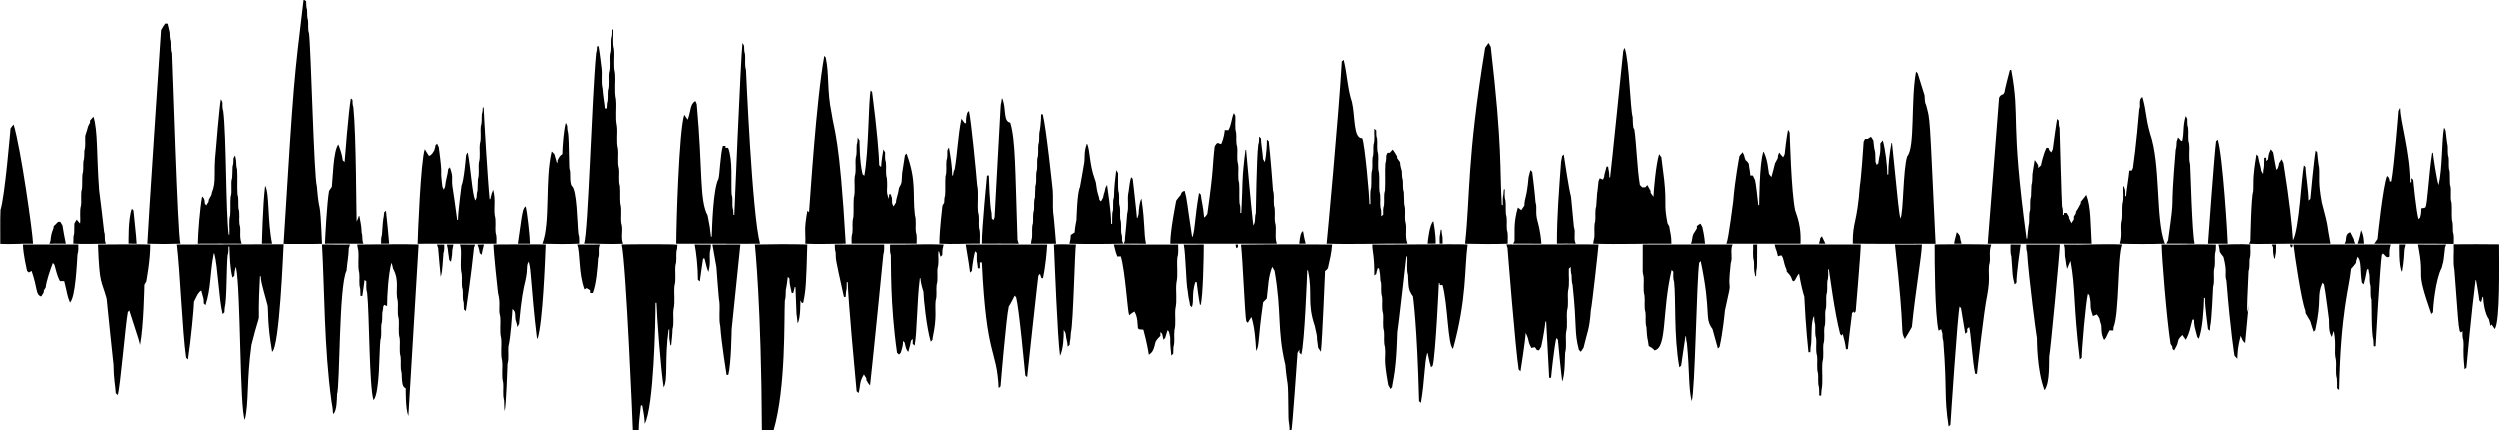 <?xml version="1.0" encoding="UTF-8"?><svg xmlns="http://www.w3.org/2000/svg" xmlns:xlink="http://www.w3.org/1999/xlink" height="440.6" preserveAspectRatio="xMidYMid meet" version="1.0" viewBox="30.8 38.8 2561.4 440.6" width="2561.4" zoomAndPan="magnify"><g id="change1_1"><path d="m341.72 38.801h0.768c0.485 0.303 1.435 0.92 1.92 1.223 0.131 2.911-0.111 5.902 0.899 8.691 0.313 3.699-0.222 7.539 1.011 11.117 0.485 4.356-0.435 8.893 1.011 13.128 2.061 16.334 5.08 147.04 8.044 156.62 2.949 34.962 2.884 4.105 5.306 59.039-13.138 0.364-26.286 0.111-39.433 0.121 10.692-173.97 10.497-165.79 20.474-249.94z" fill="inherit"/></g><g id="change1_2"><path d="m200.25 62.955c0.627 0.03 1.87 0.091 2.496 0.121 0.998 4.06 2.082 8.853 2.082 8.853 0.172 3.052 0.03 6.175 1.031 9.116 0.374 4.032-0.323 8.216 0.99 12.127 0.605 10.609 5.96 186.72 8.671 195.33-11.238 0.414-22.476 0.414-33.703 0.04 0.037-7.346 14.199-218.83 14.199-218.83 1.252-2.345 2.627-4.629 4.234-6.751z" fill="inherit"/></g><g id="change1_3"><path d="m657.84 69.119h0.96c0.384 6.65-0.92 13.491 0.788 20.01 0.899 8.044-0.869 16.331 1.011 24.244 0.94 9.065-0.91 18.363 1.021 27.286 0.94 9.065-0.92 18.352 1 27.286 0.899 7.721-0.849 15.654 1.011 23.244 0.839 6.71-0.778 13.623 1.021 20.212 0.768 6.033-0.728 12.279 1.011 18.191 0.495 5.861-0.071 11.743 0.424 17.615 1.809 6.569 0.162 13.491 1.021 20.202 2.314 6.852-0.92 14.462 1.859 21.152-13.178 0.697-26.356-0.303-39.534-0.121 4.252-10.605 7.908-149.2 12.4-195.27 0.748-2.213 0.839-4.558 0.97-6.872h1.536c1.153 5.727 3.066 22.862 3.123 23.031 0.788 6.72-0.687 13.603 0.94 20.212 0.771 9.844 1.738 13.075 2.415 20.424h1.839c0.081-1.758 0.172-3.517 0.323-5.265 1.344-4.255 0.526-8.762 0.97-13.128 1.758-5.912 0.253-12.157 1.031-18.201 1.769-6.235 0.202-12.824 1.011-19.201 1.627-5.235 0.323-10.793 1-16.159 1.031-2.851 0.839-5.914 0.849-8.895z" fill="inherit"/></g><g id="change1_4"><path d="m791.4 83.268h0.445c0.313 0.667 0.94 2.011 1.253 2.678 0.05 2.759-0.03 5.589 0.909 8.236 0.667 5.366-0.637 10.925 1 16.159 0.122 1.01 6.175 147.89 14.421 178.16-8.289 0.227-77.673-0.133-85.961 0.02-0.058-18.602 2.841-116.12 8.246-132.1 1.203 1.657 2.355 3.375 3.507 5.083 3.401-8.615 2.159-15.908 7.893-19.131 0.344 0.788 1.021 2.385 1.364 3.173 6.302 68.655 2.636 98.276 11.228 114.17 4.324 23.784 0.598 1.278 3.416 21.627h0.758c0.371-10.147 1.433-49.413 6.933-59.221 1.277-4.127 1.835-24.469 4.477-33.754h2.658c0.02 0.505 0.081 1.516 0.111 2.031 0.667-0.01 2.001-0.01 2.658-0.02 4.948 12.559 2.72 34.114 3.567 47.72 1.809 5.093-0.202 10.631 1.566 15.735 0.141 1.748 0.222 3.507 0.323 5.275h0.849c0.042-1.02 6.559-159.71 8.379-175.84z" fill="inherit"/></g><g id="change1_5"><path d="m1552.3 87.795c1.071-1.698 2.244-3.335 3.466-4.942 0.758 1.324 1.526 2.658 2.294 4.002 12.044 104.18 8.994 123.24 11.298 162.15h1.011c-0.077-13.929 0.331-3.989 1.102-16.17h0.93c0.02 3.972-0.505 8.065 0.788 11.915 0.354 4.507 0.061 9.045 0.425 13.562 1.627 5.245 0.344 10.803 1.01 16.17 1.455 4.538 0.647 9.368 0.788 14.047-14.563 0.515-29.146 0.354-43.708 0 5.39-48.758 1.788-86.254 20.596-200.73z" fill="inherit"/></g><g id="change1_6"><path d="m1695 88.31l0.435-0.01c4.598 12.139 5.715 63.163 8.156 70.56 0.202 3.668 0.061 7.367 0.728 11.005 0.243 0.414 0.728 1.243 0.98 1.657 2.146 14.382 2.918 40.673 5.669 56.836 0.768 0.819 1.566 1.637 2.375 2.456 1.051 0 2.122 0.01 3.214 0.01 0.515-0.596 1.526-1.779 2.031-2.365 1.132 1.991 2.223 4.002 3.365 6.013 0 0.465 0 1.405 0.01 1.87 0.95 1.395 1.92 2.799 2.941 4.174 0.153-5.717 2.471-32.871 5.74-43.668 0.778 1.011 1.536 2.041 2.334 3.072 0 2e-3 2.932 23.552 2.951 23.608 2.785 27.343-0.733 22.657 3.355 44.062 0.576 1.081 1.182 2.163 1.809 3.244 0.88 7.119 2.193 8.459 2.193 17.665-26.73-0.273-53.46 0.91-80.181 0 0.243-2.001 0.515-4.002 1.061-5.932 0.728-5.71-0.687-11.612 1.021-17.18 0.596-5.043-0.556-10.247 1.011-15.159 1.684-25.4 0.024-1.894 2.385-25.821 0.303-0.718 0.899-2.153 1.203-2.87 1.091 0.455 2.213 0.92 3.365 1.385 0.293-0.718 0.889-2.153 1.193-2.87 0.372-3.346 0.247-1.808 2.446-10.46h1.607c0.669 6.019 1.058 3.09 1.243 11.127l0.778-0.01c0.544-2.385 13.102-125.9 13.512-129.73 0.262-0.668 0.797-2.002 1.07-2.669z" fill="inherit"/></g><g id="change1_7"><path d="m875.35 96.092c0.364 0.424 1.102 1.263 1.475 1.688 3.753 17.798 1.166 34.194 5.973 56.967 2.67 18.881 8.157 23.2 14.512 133.7-13.815 0.091-27.64 0.707-41.455 0.081 0.547-12.072-1.583-13.486 2.163-33.774 0.414 0.404 1.253 1.223 1.678 1.627 1.037-11.196 7.207-113.97 15.654-160.29z" fill="inherit"/></g><g id="change1_8"><path d="m1405.6 101.87c0.475-0.435 1.425-1.314 1.9-1.748 3.653 14.724 4.069 30.483 8.489 43.152 3.463 14.396 1.299 37.905 10.541 37.251 2.531 5.425 7.299 57.585 7.408 67.467h0.98c0.283-5.639-0.819-11.46 0.788-16.968 0.434-5.184-0.01-10.399 0.424-15.583 1.556-4.911 0.394-10.126 1.01-15.159 1.395-4.245 0.546-8.772 1-13.138 1.607-5.275 0.516-10.884 0.808-16.301 0.495 0.435 1.486 1.283 1.981 1.718-0.03 2.85-0.152 5.781 0.849 8.519 0.586 5.033-0.566 10.247 0.99 15.159 0.839 6.71-0.788 13.623 1.021 20.202 0.505 6.205-0.101 12.43 0.424 18.625 1.617 5.245 0.333 10.803 1.011 16.18 1.051 2.961 0.819 6.144 0.819 9.237 0.495-0.435 1.485-1.314 1.991-1.748-0.04-3.183-0.283-6.458 0.808-9.52 0.606-5.033-0.556-10.247 1.011-15.159 0.596-9.227-0.172-18.484 0.424-27.711 0.91-2.648 0.839-5.477 0.91-8.236 0.323-0.667 0.96-2.001 1.273-2.668h2.254c1.011-1.102 2.021-2.203 3.062-3.305 1.657 2.173 3.062 4.517 4.376 6.912 0.03 0.455 0.101 1.374 0.131 1.829 0.99 1.374 1.961 2.779 2.931 4.194 0.092 1.717-0.021 2.656 1.849 9.297 0.121 3.062-0.01 6.205 0.99 9.156 0.354 4.042-0.303 8.216 1 12.127 0.303 4.174 0.101 8.378 0.424 12.552 1.688 5.568 0.273 11.47 1.011 17.18 2.292 8.308-0.853 13.762 2.163 23.102-27.518-0.333-55.037 0.889-82.556 0 0.211-1.001 12.62-134.21 15.505-186.62z" fill="inherit"/></g><g id="change1_9"><path d="m2090.1 110.55h1.425c9.463 51.883-1.363 46.85 15.695 172.81l0.697 0.01c0.051-1.036 1.264-14.203 1.89-15.978 0.445-4.366-0.404-8.893 1.021-13.128 0.515-4.699-0.495-9.57 1-14.148 0.263-3.84 0.131-7.701 0.424-11.541 1.182-3.588 0.708-7.408 1.011-11.117 0.114-0.368 1.297-9.536 2.314-14.623 1.354 1.637 2.466 3.456 3.537 5.306 0 0.718 0.01 2.142 0.01 2.85 0.97-0.93 1.95-1.87 2.971-2.799 0.284-1.99 2.177-10.924 5.508-17.807h2.142c0.354 1.88 1.385 3.416 2.85 4.639 0.384-0.808 1.152-2.436 1.536-3.254 0.091-1.001 3.413-25.671 4.457-30.985 0.414 0.424 1.243 1.273 1.657 1.688 0.02 2.516 0.03 5.083 0.879 7.489 0 0 1.972 73.935 2.456 80.262 0.99 2.86 0.829 5.922 0.839 8.903l0.9-0.02c0.03-0.505 0.111-1.506 0.151-2.001 0.667-0.03 2.001-0.081 2.658-0.111 0.748 1.233 1.486 2.466 2.274 3.709 0.051 0.435 0.131 1.314 0.182 1.748 0.798 1.698 1.576 3.406 2.385 5.134 0.829-1.344 1.647-2.698 2.526-4.032-0.03-0.94-0.02-1.88 0.01-2.809 0.637-1.091 1.283-2.173 1.96-3.254 0.051-0.435 0.142-1.314 0.192-1.748 1.88-2.628 3.345-5.518 4.821-8.388 0.051-0.455 0.131-1.364 0.172-1.819 1.961-2.264 3.749-4.679 5.609-7.034 4.724 12.379 4.22 29.322 5.437 50.004 0 0-105.92 0.012-106.3-0.01 0-2e-3 11.652-149.34 11.652-149.35 0.738-2.011 2.264-3.345 4.406-3.759 0.303-0.546 0.92-1.637 1.223-2.193 0.117-2.873 5.158-21.65 5.428-22.65z" fill="inherit"/></g><g id="change1_10"><path d="m1993.9 112.25c0.414 0.424 1.263 1.263 1.678 1.688 0 1e-3 7.064 22.607 7.064 22.607 0.356 7.916 0.774 8.022 1.516 9.752 4.468 16.998 3.256 4.356 9.823 142.27-1 0.027-58.102 0.231-84.89-0.091-0.237-23.427 4.388-19.526 7.297-59.888 0.951-2.996 3.753-41.405 3.84-44.608 0.344-0.667 1.031-1.991 1.364-2.658 0.96-0.051 1.94-0.101 2.951-0.152 1.011-0.718 2.062-1.506 3.234-2.072 0.859 1.162 1.617 2.415 2.395 3.658 1.715 17.96 1.883 4.051 2.223 22.112 0.323 0.748 0.96 2.223 1.273 2.971 0.404-0.424 1.203-1.263 1.597-1.678 0.972-9.328 2.427-7.503 2.052-20.353 0.798-1.031 1.678-2.062 2.557-3.072 2.51 9.313 4.588 25.008 4.588 34.926l1 0.03c-0.086-9.779 1.408-23.043 3.295-32.359h0.536c6.418 62.259 6.758 69.675 8.61 77.412 3.247-5.355 2.535-49.363 6.953-63.637 8.165-9.031 3.566-56.729 9.044-86.86z" fill="inherit"/></g><g id="change1_11"><path d="m922.87 131.48c0.374 0.414 1.122 1.253 1.496 1.667 4.958 37.391 7.285 66.853 7.317 75.067 0.485 0.424 1.455 1.294 1.94 1.728 0.213-6.605 2.013-16.098 2.334-17.938 0.576 1.011 1.152 2.031 1.748 3.062 0 3.426-0.333 6.963 0.819 10.268 0.667 5.366-0.617 10.925 1 16.17 1.081 12.121-1.431 13.312 2.082 21.101 0.081-1.577 0.152-3.153 0.222-4.73 0.404 0 1.213 0.01 1.617 0.01 0.374 1.253 0.778 2.496 1.203 3.739 0.091 1.9 0.162 3.8 0.263 5.7 0.333 0.778 1 2.345 1.334 3.133 0.859-1.354 1.698-2.708 2.567-4.063 0.349-5.286 2.293-8.087 3.143-14.967 3.231-5.763 2.589-5.142 3.183-14.977 0-2e-3 2.88-18.584 2.88-18.585 0.414-0.424 1.233-1.263 1.647-1.688 10.546 28.514 5.989 41.556 8.59 63.142 1.698 5.568 0.283 11.47 1.011 17.18 1.294 3.86 0.758 7.994 0.798 11.986-22.243-0.081-44.476 0.04-66.709-0.04 0-3.658-0.414-7.418 0.808-10.935 0.657-5.376-0.627-10.925 1-16.17 0.536-6.528-0.101-13.097 0.435-19.636 1.859-7.246 0.121-14.846 1.011-22.223 1.769-6.245 0.202-12.824 1.021-19.201 1.374-4.245 0.536-8.772 0.99-13.138 0.808-2.355 0.829-4.861 0.94-7.317 0.616 1.021 1.243 2.051 1.89 3.082 0.046 1.002 9e-3 21.906 3.133 34.401 0.445 0.424 1.344 1.283 1.789 1.718 4.728-26.004 4.13-75.703 6.498-87.546z" fill="inherit"/></g><g id="change1_12"><path d="m2222.4 150.78c1.96-4.042-1.324-9.934 3.264-12.481 4.682 16.928 2.594 18.198 7.812 37.331 11.113 31.752 5.566 87.908 15.25 112.86-15.381 0.526-30.773 0.435-46.144 0.03 3.105-10.825-0.2-16.008 2.173-25.154 0.424-5.184-0.02-10.399 0.424-15.583 1.637-5.851 0.455-12.016 0.798-17.999l0.657 0.03c0.374 1.243 0.788 2.496 1.243 3.739 0.051 2.112 0.091 4.234 0.162 6.357h0.869c0.266-5.359 2.908-20.653 3.304-26.275h2.517c0.303-0.667 0.899-2.001 1.192-2.658 3.151-21.567 6.117-55.46 6.479-60.2z" fill="inherit"/></g><g id="change1_13"><path d="m390.27 139.58c0.414 0.424 1.233 1.263 1.647 1.678 0.04 2.526 0.03 5.093 0.899 7.499 2.99 29.352 2.924 107.32 3.385 117.11 0.92-1.839 1.678-3.759 2.274-5.73l0.505-0.02c2.47 13.025 1.948 11.177 2.385 17.382 1.294 3.578-0.03 7.63 1.829 11.026-13.158 0.172-26.326-0.263-39.494-0.02 8e-3 -2.839 2.12-43.195 4.214-54.037 0.96-1.385 1.9-2.779 2.83-4.184 1.046-8.649 1.398-36.448 6.619-43.435 1.861 4.455 4.205 11.594 4.588 16.331 0.475 0.424 1.415 1.283 1.89 1.718 0.06-1.001 4.128-53.165 6.429-65.316z" fill="inherit"/></g><g id="change1_14"><path d="m1057.2 139.86l0.495-0.02c4.361 11.071 0.644 23.269 8.125 24.729 5.4 18.056 4.99 46.308 7.468 120.09 0.414 1.273 0.829 2.557 1.233 3.85-12.592-0.222-25.184 0-37.776-0.071-0.093-15.311 5.194-68.75 5.255-69.751h1.849c0.052 1 0.965 32.454 2.799 38.19 0.141 1.95 0.222 3.901 0.293 5.861 0.414 0.424 1.233 1.273 1.637 1.698 0.303-0.748 0.899-2.223 1.193-2.971 8.165-151.02 5.478-104.31 7.429-121.6z" fill="inherit"/></g><g id="change1_15"><path d="m256.86 140.87l0.384-0.01c0.323 0.677 0.96 2.021 1.283 2.698 0.03 3.092-0.162 6.256 0.879 9.227 3.182 25.218 2.504 103.78 5.538 126.54l0.738 0.01c0.394-6.65-0.93-13.491 0.798-20.01 0.505-6.195-0.091-12.42 0.424-18.615 2.072-6.427-0.475-13.36 1.597-19.777 0.283-3.85 0.152-7.711 0.424-11.551 0.94-2.658 0.849-5.498 0.869-8.267 0.556-1.011 1.112-2.031 1.667-3.032 0.313 1.738 0.637 3.487 1.061 5.225 0.182 3.042 0.081 6.155 1.021 9.095 0.596 8.56-0.162 17.15 0.435 25.699 1.486 4.578 0.475 9.449 1.001 14.148 1.647 5.235 0.344 10.793 1.021 16.17 2.183 7.185-0.718 10.628 2.163 20.081-14.937-0.121-29.873-0.101-44.81 0 0.214-11.473 2.202-36.284 4.406-48.226 2.516 1.597 2.729 4.608 2.82 7.307 0.374 0.424 1.102 1.294 1.475 1.728 0.788-1.314 1.577-2.628 2.375-3.931 0.02-0.445 0.071-1.354 0.101-1.809 0.96-1.758 1.91-3.517 2.87-5.275 0.061-0.455 0.182-1.354 0.243-1.799 5.037-11.993 1.386-19.537 4.093-43.284 0-1e-3 3.606-44.749 5.124-52.339z" fill="inherit"/></g><g id="change1_16"><path d="m525.58 148.96h0.849c0.012 4.24 4.44 78.735 6.134 93.985l0.677 0.01c0.934-4.255 1.39-6.062 2.941-9.712 2.706 10.672 0.599 16.738 1.566 26.083 1.738 5.912 0.242 12.147 1.021 18.181 1.203 3.547 0.798 7.337 0.798 11.016-5e-3 0-80.564 0.055-80.848 0.04 0.159-9.78 3.273-85.917 7.347-96.825 1.425 2.274 2.607 4.719 4.224 6.882 2.759-0.687 4.123-3.497 5.488-5.73 0.984-3.692 0.836-2.399 1.172-5.093 0.435-0.445 1.283-1.324 1.718-1.769 0.586 1.243 1.182 2.486 1.758 3.749 4.782 36.189 0.723 16.586 3.699 40.394 0.293 0.677 0.879 2.011 1.172 2.678l0.394 0.01c0.293-0.677 0.879-2.011 1.162-2.688 0.908-8.522 2.521-11.113 3.254-18.15 0.414-0.424 1.253-1.273 1.667-1.698 3.767 10.577 1.666 9.55 2.516 18.686 0.249 0.873 4.852 32.894 5.013 35.159l0.839 0.01c-0.1-6.589 3.404-34.036 3.578-35.037 2.503-5.005 4.623-30.033 4.669-31.035 0.303-0.667 0.91-1.991 1.213-2.658h0.546c3.024 15.672 4.425 41.223 7.478 48.529h0.404c0.283-0.677 0.859-2.021 1.152-2.688 0.101-2.436 0.192-4.891 0.96-7.216 0.283-3.85 0.141-7.711 0.424-11.551 1.688-5.578 0.283-11.48 1.011-17.19 1.779-6.235 0.202-12.824 1.021-19.191 1.708-5.912 0.232-12.147 1.011-18.191 1.294-3.911 0.616-8.085 1-12.117 0.739-2.224 0.84-4.558 0.972-6.873z" fill="inherit"/></g><g id="change1_17"><path d="m2489.4 149.97l0.576-0.01c-0.05 13.006 10.264 45.872 10.177 75.805l1.01 0.01c-0.03-1.475-0.03-2.951 0-4.426 0.465 0.435 1.405 1.283 1.87 1.708 0.051 1 3.374 34.625 5.508 40.394 0.394-0.424 1.203-1.283 1.607-1.718 0.648-2.538 1.043-3.374 1.213-9.429 1.354-0.333 3.032-0.051 4.244-0.98 2.179-3.659 3.19-32.291 6.902-55.876h0.788c0.21 2.86 4.019 29.068 5.821 32.956 3.975-16.834 3.144-46.025 5.498-58.22l0.566-0.01c0.283 0.667 0.849 2.001 1.132 2.668 0.082 1.002 1.53 13.807 2.041 15.321 0.354 4.042-0.323 8.216 1 12.127 0.526 4.699-0.485 9.57 1.011 14.148 0.344 4.517 0.051 9.055 0.424 13.572 2.021 6.084-0.445 12.673 1.597 18.757 0.485 5.861-0.071 11.753 0.435 17.615 1.263 3.911 0.627 8.075 0.99 12.117 1.324 3.931 0.738 8.145 0.809 12.218-13.748-0.36-80.244-0.197-81.252-0.182 1.071-1.607 2.173-3.214 3.325-4.79 4e-3 -1 5.751-55.513 9.843-64.607 1.981 1.263 2.628 3.345 2.678 5.619h1.597c2.953-15.302 7.323-71.126 7.377-72.126 0.304-0.66 0.91-1.994 1.213-2.661z" fill="inherit"/></g><g id="change1_18"><path d="m1021.9 154.36c0.424-0.445 1.253-1.334 1.678-1.779 2.096 8.263 7.594 64.513 8.378 75.421 1.93 9.257 0.04 18.888 1.021 28.287 1.617 5.245 0.333 10.803 1 16.17 1.566 5.174 0.546 10.652 0.798 15.967-13.815-0.101-27.62 0.819-41.424 0.061 0.072-14.173 2.96-37.479 3.123-38.888 0.596-1.071 1.193-2.142 1.809-3.204 0.061-2.456 0.111-4.932 0.899-7.276 0.546-6.539-0.101-13.107 0.435-19.636 1.627-5.245 0.333-10.803 1.011-16.17 1.122-3.295 0.808-6.822 0.859-10.237 0.323-0.677 0.98-2.021 1.304-2.698l0.404 0.01c1.548 8.735 3.316 19.561 3.284 28.307l0.758-0.01c0.263-1.577 0.546-3.153 0.869-4.719 0.222-0.414 0.647-1.253 0.859-1.667 2.849-16.589 3.252-33.374 6.872-51.732 1.152 1.475 2.284 2.961 3.375 4.497 0.333 0.02 1.011 0.081 1.354 0.101 0.185-7.785 0.134-5.422 1.334-10.805z" fill="inherit"/></g><g id="change1_19"><path d="m1294.8 154.99l0.394 0.03c0.323 0.677 0.97 2.021 1.294 2.688 0.404 5.76-0.808 11.693 0.849 17.312 0.536 4.699-0.485 9.57 1.011 14.148 0.758 6.033-0.728 12.279 1 18.191 0.818 6.367-0.758 12.956 1.021 19.201 0.536 6.862-0.121 13.764 0.424 20.636 1.102 3.183 0.819 6.589 0.819 9.894l0.99 0.01c1.693-31.541 0.224-33.09 4.275-64.688h0.647c0.04 1.007 6.259 70.188 7.489 77.452 2.567-3.78 1.112-8.449 2.526-12.562 0.179-3.254 0.661-55.503 2.456-70.156 0.94-2.638 0.829-5.467 0.859-8.226 0.465 0.435 1.405 1.294 1.87 1.728 0.068 5.62 1.598 12.992 2.183 21.293 0.586 1.011 1.172 2.021 1.779 3.042 0.26-1.342 2.082-9.421 2.183-23.052 0.465 0.435 1.415 1.283 1.89 1.718 0 0 2.098 18.512 4.396 50.409 1.556 4.911 0.394 10.126 1 15.159 1.698 5.578 0.293 11.48 1.021 17.18 2.173 7.195-0.687 14.957 1.88 22.102 0 0-105.66 0.023-109.22 0-0.217-13.104 5.864-42.806 6.053-44.052 1.395-2.102 3.012-4.052 4.669-5.963 0.374-2.223 1.779-3.658 3.992-4.083 2.698 9.726 2.152 11.783 7.61 46.952l0.616-0.01c2.886-10.844 1.806-17.076 6.498-44.8 0.455 0.424 1.364 1.283 1.819 1.708 0.685 6.647 2.427 11.293 3.385 23.537 1.415-1.011 2.547-2.345 3.315-3.921 7.104-50.319 4.793-46.04 7.539-69.003 1.193-1.698 2.193-4.659 4.77-2.87 0.475 0.121 1.425 0.364 1.91 0.485 2.998-6.673 3.387-12.325 3.638-14.32 1.223 0.061 2.466 0.111 3.719 0.172 3.437-6.434 2.772-10.475 5.436-17.341z" fill="inherit"/></g><g id="change1_20"><path d="m1097.4 156.03h1.698c3.573 13.733 10.187 77.604 10.187 77.604 0.576 7.539-0.141 15.119 0.445 22.658 0.5 1.536 2.931 31.266 2.991 32.268-8.58 0.051-17.15-0.192-25.72-0.04 0.243-2.001 0.505-4.012 1.071-5.963 0.596-5.033-0.566-10.258 1.021-15.159 0.435-4.366-0.414-8.893 1.011-13.128 0.435-4.376-0.394-8.893 1-13.138 0.273-3.84 0.141-7.701 0.424-11.541 1.486-4.578 0.465-9.449 1-14.148 1.506-4.568 0.475-9.449 1.011-14.148 1.496-4.568 0.475-9.449 1.011-14.148 1.324-3.911 0.627-8.085 1.021-12.127 0.501-1.531 1.877-11.215 1.829-18.99z" fill="inherit"/></g><g id="change1_21"><path d="m2270 158.05l0.384-0.01c0.323 0.677 0.96 2.021 1.283 2.698 0.02 3.082-0.162 6.256 0.879 9.227 0.657 5.366-0.626 10.925 1.001 16.17 0.859 7.044-0.819 14.3 1.01 21.223 0.418 5.264 1.985 69.86 4.608 81.181-9.631-0.192-19.252-0.04-28.873-0.091 0.576-1.112 1.162-2.244 1.728-3.375 7.981-57.008 1.275-15.482 7.812-92.874 0.859-2.638 0.859-5.427 0.97-8.176 0.465-1.445 0.94-2.89 1.445-4.335 1.051 1.142 2.082 2.314 3.113 3.527 0.293 0.03 0.889 0.101 1.182 0.141 2.189-9.759 0.266-14.313 3.458-25.306z" fill="inherit"/></g><g id="change1_22"><path d="m123.07 162.54c1.122-1.425 2.294-2.799 3.578-4.073 4.685 14.785 3.056 39.514 5.851 75.593 0.106 0.324 4.873 38.984 5.104 42.435 1.496 3.881-0.243 8.327 1.849 12.016-11.167 0.081-22.314 0.536-33.471-0.03-0.046-15.339 1.105-1.451 1.051-20.657 0.788-1.314 1.556-2.628 2.334-3.931 1.132 1.364 2.284 2.729 3.507 4.032 0.768-6.215-0.748-12.622 1.011-18.696 0.728-5.71-0.677-11.612 1.011-17.18 0.394-4.861 0.03-9.732 0.424-14.583 1.395-4.245 0.556-8.772 1-13.138 1.223-3.578 0.718-7.408 1.021-11.106 1.546-4.942 0.485-10.187 0.91-15.26 3.911-11.473 1.504-7.387 4.922-13.481-0.021-0.486-0.071-1.456-0.102-1.941z" fill="inherit"/></g><g id="change1_23"><path d="m610.58 165.13l0.394-0.02c0.303 0.667 0.889 2.021 1.182 2.688 0.528 12.733 1.432-5.359 2.163 41.869-0.01 1.627 0.333 3.224 0.829 4.77 0.443 5.77-0.437 9.917 1.435 14.714 5.745 3.296 5.779 37.962 7.054 49.368 1.132 3.204 0.839 6.629 0.839 9.954-12.572 0.627-25.164 0.394-37.736 0.061 8.45-22.426 2.378-64.398 9.51-94.511 0.899 0.93 1.809 1.87 2.719 2.809 1.317 4.786 0.577 1.728 2.526 8.721l0.718 0.01c0.01-0.606 0.02-1.829 0.03-2.446 1.253-2.405 2.456-4.982 4.962-6.336 0.106-7.583 1.408-24.683 3.375-31.651z" fill="inherit"/></g><g id="change1_24"><path d="m41.633 170.42c0.91-1.415 1.981-2.719 3.163-3.901 7.383 23.995 19.739 112.13 19.889 121.97-11.187-0.172-22.385 0.758-33.582 0.222 0.121-11.612-0.283-23.244 0.222-34.845 4.441-13.325 10.195-82.445 10.308-83.445z" fill="inherit"/></g><g id="change1_25"><path d="m1862.7 172.2h0.404c0.323 0.667 0.98 2.011 1.314 2.688 0.071 1 1.655 62.296 5.71 79.797 6.675 17.567 5.371 28.806 5.447 33.825-0.325 1e-3 -75.916-0.02-75.916-0.02 2.395-5.707 6.65-42.303 6.953-43.304 1.68-21.932 6.357-46.326 6.357-46.326 1-1.405 2.112-2.749 3.325-4.002 0.384 0.819 1.172 2.446 1.556 3.254 0.32 1.762 0.121 1.454 1.455 4.79 1.364 1.021 2.496 2.334 3.274 3.891 0.88 8.213 0.654 2.64 1.567 11.895h2.526c0.718 1.577 1.475 3.143 2.274 4.709 0.011 0.088 0.857 2.696 3.295 25.608h0.899c0.058-1 0.163-43.474 4.315-54.602l0.425 0.02c4.261 9.697 4.081 15.644 5.346 22.759 0.778 1.031 1.627 2.072 2.476 3.103 0.36-1.189 3.433-12.395 3.709-14.128 0.94-1.758 1.88-3.517 2.85-5.265 0.051-0.92 0.121-1.839 0.222-2.759 0.293-0.748 0.879-2.254 1.172-3.001 1.253 1.718 2.577 3.406 4.063 4.942 0.394-0.808 1.182-2.425 1.577-3.234 0.197-3.384 2.07-18.048 3.405-24.64z" fill="inherit"/></g><g id="change1_26"><path d="m2301.2 183.7c0.414-0.455 1.253-1.364 1.667-1.819 5.228 16.094 10.281 101.7 10.298 106.62-6.761-0.04-13.522-0.071-20.283 0.02-5e-3 -1.002 6.855-95.011 8.318-104.82z" fill="inherit"/></g><g id="change1_27"><path d="m1144.2 186.32h0.455c3.208 8.267 2.06 20.005 7.64 35.816 2.863 7.46 0.355 6.214 4.568 19.454 0.071 0.485 0.192 1.445 0.253 1.92 0.414 0.445 1.243 1.324 1.647 1.769 0.707-1.304 1.425-2.617 2.153-3.921 1.611-8.487 0.756-1.38 2.395-9.954 0.546-1.041 1.112-2.082 1.688-3.113 0.365 3.509 4.194 26.354 4.194 39.939l1.01-0.04c0-3.77-0.081-7.549 0.212-11.309 1.819-5.093-0.243-10.662 1.597-15.745 0.532-7.085-0.401-5.359 2.355-27.953 0.616 1.031 1.253 2.052 1.9 3.082 0.071 5.932-0.212 11.874 0.212 17.807 1.475 4.568 0.465 9.439 1 14.138 1.577 4.901 0.404 10.126 1.021 15.159 1.486 4.568 0.475 9.439 1 14.138 0.92 2.648 0.859 5.477 0.94 8.236 0.293 0.677 0.879 2.011 1.172 2.678-18.393 0.495-36.796 0.546-55.189 0.091 1.513-7.709 0.874-1.907 1.354-8.903 1.314-0.869 2.648-1.728 3.982-2.587 0.219-4.127 1.401-10.841 1.859-12.632 0.168-1.694 0.619-27.607 3.618-33.905 1.786-9.51 4.04-23.101 4.052-23.173 1.393-5.913-0.418-12.067 2.912-20.992z" fill="inherit"/></g><g id="change1_28"><path d="m2357.3 191.86c0.798 1.021 1.546 2.051 2.385 3.092 0.042 1.311 3.103 17.017 3.304 18.019 0.374-0.424 1.122-1.273 1.486-1.698 1.249-4.472 0.867-1.87 1.304-5.144 0.829-1.385 1.708-2.759 2.607-4.123 0.576 1.294 1.243 2.597 1.859 3.911 6.444 40.479 8.715 63.296 9.803 79.16 6.529-11.743 8.699-64.82 11.248-76.785 0.404 0.424 1.223 1.263 1.637 1.688 0.045 5.615 3.151 24.768 3.123 34.36 0.465-0.435 1.405-1.294 1.88-1.718 0.046-1 3.871-41.908 5.488-49.499 0.384 0.424 1.172 1.263 1.566 1.688 0.051 1 1.365 13.76 1.96 15.583 0.87 10.598-1.273 14.404 2.83 36.25 7.481 27.639 4.634 20.828 8.792 41.879-66.479-0.33-71.472 0.746-83.536 0.04 0.333-0.707 1-2.132 1.334-2.84 0.072-1.001 0.78-44.889 2.88-50.651 0.74-8.829-1.095-11.126 3.375-37.948 0.424 0.424 1.263 1.273 1.677 1.698 1.414 8.482 2.418 8.585 3.294 15.23 0.596 1.041 1.223 2.072 1.87 3.103 0.363-9.486 0.977-0.361 1.102-16.655h2.011c0.01 0.859 0.02 2.567 0.03 3.426 0.455-0.435 1.364-1.283 1.819-1.718 0.691-6.199 1.031-6.416 2.872-10.348z" fill="inherit"/></g><g id="change1_29"><path d="m1631.2 198.81c0.414-0.424 1.253-1.263 1.667-1.688 11.213 74.003 4.54 13.608 10.429 74.329 2.163 5.488-0.748 11.753 1.9 17.069-6.438-0.131-12.865-0.152-19.292-0.03-0.089-28.189 2.254-56.037 4.275-84.162 0.465-1.809 0.748-3.669 1.021-5.518z" fill="inherit"/></g><g id="change1_30"><path d="m1598.7 213.19c0.465 0.465 1.374 1.374 1.829 1.839 0 0 2.506 19.074 3.426 31.157 1.899 6.022-0.593 9.628 2.052 19.323 0.263 1.001 3.063 10.334 3.941 23.011-9.621-0.071-19.232-0.071-28.842-0.091 0.333-0.677 0.99-2.021 1.314-2.698 0.428-6.982-1.396-18.111 3.385-34.239 1.172 0.879 2.344 1.779 3.537 2.688 1.061-1.526 2.122-3.072 3.143-4.639 0.426-9.889 2.243-6.148 4.356-29.135 0.606-2.406 1.131-4.831 1.859-7.216z" fill="inherit"/></g><g id="change1_31"><path d="m1189.7 220.42c0.394 0.424 1.182 1.263 1.567 1.688 0 0 4.157 36.2 4.325 40.05l0.566-0.01c0.354-1.253 0.738-2.506 1.142-3.749 0.168-4.533 0.767-12.083 2.931-16.099 3.968 26.942 2.237 35.457 4.679 46.215-7.63-0.071-15.25-0.061-22.87-0.091 0.293-0.667 0.879-2.011 1.172-2.678 0.102-5.583 0.996-9.083 2.375-27.852 1.779-6.589 0.151-13.512 1.01-20.222 0.91-3.07 1.087-11.591 3.103-17.252z" fill="inherit"/></g><g id="change1_32"><path d="m302.33 229.16c4.519 7.458 2.223 35.278 7.125 59.342-3.476-0.061-6.953-0.071-10.429 0 0.055-1.002 0.821-39.23 3.304-59.342z" fill="inherit"/></g><g id="change1_33"><path d="m569.43 250.28c1.475 3.17 4.555 31.984 4.517 38.241-4.143-0.091-8.277-0.091-12.41 0 0.065-0.553 3.717-26.169 3.901-27.084 1.14-5.733 1.416-8.978 3.992-11.157z" fill="inherit"/></g><g id="change1_34"><path d="m165.94 252.76c0.414 0.424 1.233 1.273 1.647 1.698 0.117 2.344 3.108 28.467 3.214 34.047-2.739-0.071-5.477-0.101-8.206-0.03 0.079-1.532-0.645-25.313 3.345-35.715z" fill="inherit"/></g><g id="change1_35"><path d="m424.43 256.44c0.455-0.424 1.364-1.283 1.809-1.708 0.392 2.122 3.242 32.017 3.274 33.754-2.759-0.081-5.508-0.081-8.257-0.01 0-3.001-0.162-6.084 0.859-8.964 1.689-24.713 1.419-12.56 2.315-23.072z" fill="inherit"/></g><g id="change1_36"><path d="m90.293 266.2c0.576-0.03 1.718-0.091 2.294-0.121 0.748 1.243 1.496 2.486 2.244 3.739 0.151 1.341 2.78 16.368 3.416 18.676-5.609-0.02-11.218-0.101-16.826 0.03 0.283-0.697 0.839-2.072 1.122-2.769 0.584-5.62 0.898-7.76 3.103-13.138 0.051-0.485 0.141-1.455 0.192-1.94 1.484-1.485 2.979-2.981 4.455-4.477z" fill="inherit"/></g><g id="change1_37"><path d="m1499.2 265.53c0.231 1.433 2.466 11.877 2.405 22.86-2.769 0.01-5.528 0.03-8.277 0.101 0.236-4.142 2.27-20.572 5.872-22.961z" fill="inherit"/></g><g id="change1_38"><path d="m1769.3 270.44c1.193-0.869 2.375-1.839 3.77-2.466 0.667 1.142 1.294 2.334 1.9 3.537 0.258 1.291 2.196 9.366 2.729 16.988-4.8-0.061-9.601-0.091-14.381 0.03 1.378-3.211 0.921-5.437 2.274-9.591 1.374-2.031 2.597-4.154 3.85-6.276-0.041-0.555-0.102-1.666-0.142-2.222z" fill="inherit"/></g><g id="change1_39"><path d="m1506.8 274.25l0.798 0.02c0.508 8.895 1.204 2.34 1.132 14.209-0.768-0.01-2.304-0.051-3.072-0.061-0.102-9.123-0.13-5.586 1.142-14.168z" fill="inherit"/></g><g id="change1_40"><path d="m2449.9 274.63c2.238 4.758 2.508 8.632 2.921 13.865-2.213-0.051-4.396-0.081-6.549-0.081 1.106-2.805 3.184-11.258 3.628-13.784z" fill="inherit"/></g><g id="change1_41"><path d="m1365.9 275.62c0.755 4.942 1.528 8.4 2.668 12.855-2.213-0.051-4.406-0.051-6.589 0 1.047-9.19 1.728-11.408 3.921-12.855z" fill="inherit"/></g><g id="change1_42"><path d="m2035.7 276.66c1.243 1.102 2.314 2.405 3.103 3.911 0.499 3.595 0.993 5.155 1.769 7.923-2.567-0.071-5.114-0.081-7.64-0.01 0.783-5.164 0.215-1.127 2.768-11.824z" fill="inherit"/></g><g id="change1_43"><path d="m2438.9 276.84c1.081 2.415 2.243 4.821 3.497 7.175 0.071 0.435 0.212 1.314 0.273 1.758 0.303 0.657 0.899 1.981 1.202 2.638-3.608-0.01-7.195-0.02-10.773 0.101 0.283-0.687 0.859-2.072 1.152-2.759 0.425-4.248 0.357-7.73 4.649-8.913z" fill="inherit"/></g><g id="change1_44"><path d="m1895.8 282.79c0.414-0.455 1.263-1.344 1.678-1.789 2.417 4.871 3.487 7.478 3.487 7.478-2.203-0.061-4.396-0.061-6.559-0.01 1.184-4.483 0.906-2.402 1.394-5.679z" fill="inherit"/></g><g id="change1_45"><path d="m706.94 287.99h-0.253c0.083-0.016 0.17-0.014 0.253 0z" fill="inherit"/></g><g id="change1_46"><path d="m54.346 289.37s51.816-0.159 56.745-0.02c0.01 3.335 0.303 6.781-0.839 9.995-0.631 8.416-1.945 44.023-7.711 49.418-3.104-7.455-2.392-8.048-5.922-21.94-1.455 0-2.911 0-4.366 0.01-1.588-3.371-2.225-3.684-5.659-16.806-0.404-0.445-1.213-1.344-1.617-1.789-2.671 6.814-6.706 18.787-7.327 25.063-0.637 1.071-1.263 2.132-1.9 3.204-0.02 0.465-0.061 1.385-0.081 1.839-0.849 1.405-1.678 2.799-2.526 4.204-6.035-1.807-3.433-7.415-9.934-26.164-0.95 0.536-1.9 1.071-2.84 1.607-0.455-0.404-1.364-1.233-1.819-1.647-0.123-1.001-4.01-16.785-4.204-26.974z" fill="inherit"/></g><g id="change1_47"><path d="m131.27 289.38c1.001 0.016 45.908-0.458 53.551-0.051 0 16.28-3.905 36.356-4.113 37.918-0.637 1.081-1.283 2.163-1.92 3.254-0.056 1-0.715 42.291-4.416 61.687-1.579-6.046 0.523 0.131-11.046-35.401-0.364 0.445-1.112 1.314-1.475 1.748-2.172 10.23-7.906 78.546-10.338 85.011-0.505-0.475-1.516-1.425-2.021-1.9-0.491-8.784-2.111-13.646-2.284-29.115 0-1e-3 -6.689-62.585-7.034-67.73-5.473-20.105-7.259-12.657-8.904-55.421z" fill="inherit"/></g><g id="change1_48"><path d="m211.85 289.35c3e-3 0 109.44-0.253 109.44-0.253-0.496 8.562-4.268 105.66-11.834 110.14-5.054-29.862-3.678-39.504-4.578-47.357-7.26-26.401-6.653-24.664-7.044-30.116h-0.819c-3.583 67.02 3.522 21.673-8.762 70.449-5.105 37.192-2.498 59.26-6.771 76.755-5.327-11.425-4.083-132.44-9.004-156.3h-0.445c-1.231 6.117-0.988 3.467-1.354 8.711-0.465 0.455-1.405 1.354-1.88 1.809-2.499-10.198-2.707-19.871-3.092-31.743h-0.96c-0.01 2.981 0.121 6.033-0.869 8.893-1.238 10.274-0.713 45.95-2.981 53.562-0.131 1.617-0.232 3.244-0.313 4.871-0.465 0.445-1.385 1.354-1.849 1.799-3.849-15.536-4.901-48.855-8.519-62.051l-0.596-0.01c-4.103 21.263-2.645 35.227-8.418 52.915-0.445-0.445-1.314-1.324-1.758-1.769-0.222-6.025 0.259-2.888-2.547-13.299-4.042 2.587-5.205 7.468-7.529 11.379-0.015 5.546-3.069 38.556-6.215 59.322-0.465-0.445-1.385-1.334-1.849-1.779-3.809-26.376-6.215-90.437-9.451-115.93z" fill="inherit"/></g><g id="change1_49"><path d="m360.66 289.24c9.55 0.253 19.11 0.131 28.671 0.131-0.394 1.273-0.798 2.557-1.203 3.82-0.23 8.744-1.709 14.845-2.284 22.9-7.906 14.965-6.737 117.63-9.762 126.76-0.184 3.211 0.031 17.823-4.042 20.081-0.212-4.406-0.839-8.752-1.667-13.067-7.561-53.876-7.13-115.91-9.713-160.62z" fill="inherit"/></g><g id="change1_50"><path d="m396.79 289.38c1.002 0.018 52.88-0.652 62.93-0.101 0 3e-3 -10.52 175.74-10.52 175.74-3.092-7.485-2.631-27.327-2.678-28.327-3.76-1.67-3.703-5.505-4.244-16.079-1.556-5.255-0.384-10.793-0.98-16.17-1.789-6.245-0.232-12.824-1.021-19.201-1.799-6.589-0.192-13.502-1.001-20.212-1.728-5.912-0.273-12.147-1-18.191-2.791-11.164 2.311-19.571-4.719-32.753-0.921-4.055-0.283-1.218-1.395-5.457l-0.485-0.01c-2.89 11.466-4.223 32.073-4.275 43.85-0.687-0.344-2.041-1.021-2.719-1.364-0.293 0.354-0.879 1.061-1.162 1.415-0.152 2.173-0.323 4.366-0.97 6.458-0.333 4.032 0.273 8.196-1 12.117-0.637 5.366 0.606 10.925-1.011 16.17-1.367 11.35-0.455 53.776-7.014 61.535-4.557-12.994-4.247-90.678-6.579-110.04-1.253-3.719-0.798-7.681-0.788-11.521-0.455-0.435-1.354-1.304-1.809-1.738-0.604 5.867-1.809 12.008-2.345 16.503-0.465 0-1.405 0.01-1.87 0.01-0.051-2.436-0.101-4.871-0.263-7.297-1.627-5.245-0.364-10.803-1-16.18-1.91-7.579-0.121-15.523-1.021-23.244-0.535-1.941-0.808-3.932-1.061-5.912z" fill="inherit"/></g><g id="change1_51"><path d="m478.56 289.36c2.496 0.071 4.992 0.091 7.499 0.091-0.01 2.971 0.131 6.023-0.869 8.883-1.367 20.061-1.538 19.085-2.769 24.163-0.151-0.898-2.606-27.336-2.658-29.297-0.415-1.283-0.819-2.556-1.203-3.84z" fill="inherit"/></g><g id="change1_52"><path d="m488.71 289.44c2.233-0.01 4.467-0.03 6.71-0.061-2.56 11.451 0.051 3.898-2.476 17.584-0.455-0.435-1.354-1.294-1.809-1.728-2.661-18.25-0.071-4.455-2.425-15.795z" fill="inherit"/></g><g id="change1_53"><path d="m502.06 289.34c5.194 0.061 10.389 0.04 15.583 0.091-0.283 0.667-0.829 1.991-1.102 2.658-2.824 27.967-8.398 65.446-8.398 65.446-0.485-0.445-1.435-1.334-1.92-1.779-0.04-2.304-0.091-4.598-0.253-6.892-1.374-4.245-0.586-8.762-0.99-13.138-1.667-5.235-0.364-10.803-1.021-16.17-2.341-8.368 0.936-25.049-1.899-30.216z" fill="inherit"/></g><g id="change1_54"><path d="m520.06 289.43c2.213-0.01 4.426-0.04 6.65-0.081-1.863 7.276-0.705 3.488-2.425 10.591-0.455-0.455-1.385-1.354-1.839-1.809-0.849-5.087-1.884-7.375-2.386-8.701z" fill="inherit"/></g><g id="change1_55"><path d="m536.51 289.33c6.378-0.07 48.31-0.316 53.572 0.01-0.713 18.573-3.029 79.044-8.297 96.259l-0.718-0.172c-6.365-52.879-5.592-69.731-8.449-78.533-2.918 4.554-0.389 6.188-3.396 19.595-2.082 8.39-4.178 18.472-6.498 44.203-0.627 1.061-1.243 2.122-1.849 3.194-0.403-3.674 9e-3 -1.932-1.617-6.963-0.98-3.86 0.677-9.035-3.325-11.46-0.369 6.139-1.811 29.181-4.032 37.847-0.697 6.053 0.717 12.289-0.99 18.211-0.139 1.155-1.323 43.516-2.981 48.559-0.465-3.709-0.293-7.448-0.546-11.167-1.708-5.922-0.283-12.147-1-18.191-1.859-7.256-0.162-14.856-1.011-22.233-1.87-7.6-0.131-15.533-1.011-23.244-1.849-7.266-0.152-14.856-1-22.233-2.336-8.42 0.92-11.602-2.264-24.335-0.183-1-4.645-42.399-4.588-49.347z" fill="inherit"/></g><g id="change1_56"><path d="m622.38 289.32c7.782 0.061 15.573 0.212 23.365 0.02-2.365 4.335-0.03 9.53-1.87 14.047-0.673 10.702-1.987 26.436-5.508 35.634-0.707-0.01-2.112-0.051-2.82-0.071 0.02-0.677 0.061-2.031 0.071-2.708-1.182-0.768-2.365-1.516-3.537-2.274-0.768 0.435-1.526 0.879-2.274 1.314-6.271-16.637-4.16-37.809-7.427-45.962z" fill="inherit"/></g><g id="change1_57"><path d="m667.56 289.31c9.145-0.272 52.125-0.541 57.099 0.243-0.141 2.274-0.232 4.578-0.97 6.751-0.505 4.709 0.485 9.57-0.99 14.148-0.859 7.054 0.839 14.31-1.011 21.233-0.889 8.054 0.889 16.331-1 24.254-0.819 6.71 0.808 13.633-1.021 20.212-0.042 0.508 0.28 1.833-1.324 16.402l-0.829-0.02c-1.316-10.249-1.169-2.366-1.071-16.19h-0.738c-4.346 30.113-0.409 51.797-5.093 59.352-3.005-19.03-7.02-74.119-7.347-86.638h-1c-0.034 21.273-1.846 107.13-11.036 123.95 0.053-4.971-1.339-13.205-2.446-18.848h-1.435c-0.788 8.418-2.254 16.796-2.243 25.265h-6.053c-0.068-4.85-6.959-169.01-11.492-190.11z" fill="inherit"/></g><g id="change1_58"><path d="m726.89 289.87l0.263-0.01c-0.081 0.013-0.169 0.01-0.263 0.01z" fill="inherit"/></g><g id="change1_59"><path d="m742.36 289.35c5.548 0.141 11.117 0 16.685 0.071-0.152 2.314-0.273 4.649-0.98 6.882-0.888 7.896 1.058 10.572-1.566 21.071-1.871-4.418-1.735-4.835-4.012-13.795h-1.445c-0.403 2.879-3.093 20.307-3.396 23.608-0.485-0.435-1.465-1.324-1.951-1.769 0-12.777-1.722-28.15-3.335-36.068z" fill="inherit"/></g><g id="change1_60"><path d="m760.59 289.42c9.55-0.01 19.1 0.01 28.65-0.091 0 0.287-8.924 86.82-8.924 86.82-0.104 1-0.391 34.948-3.416 46.73-0.455 0-1.354-0.01-1.799-0.01-0.12-1.012-5.394-33.428-6.427-49.742-1.789-8.287-0.091-16.877-0.95-25.275-0.673-2.073-2.979-34.365-3.042-35.371 1e-3 1e-3 -2.666-15.289-4.092-23.061z" fill="inherit"/></g><g id="change1_61"><path d="m804.15 289.34c17.908-0.323 35.826-0.536 53.733-0.02-1.03 39.747-1.472 47.31-4.194 59.787-0.364-0.02-1.081-0.051-1.435-0.061-0.364-0.647-1.071-1.92-1.425-2.557-0.015 1.002 0.332 18.82-2.83 23.476-1.704-17.575-0.64 4.562-2.223-37.079h-0.758c-0.505 2.031-1.031 4.052-1.516 6.084-0.394 0-1.182 0-1.577 0.01-1.925-8.54-2.193-8.994-2.334-14.805-0.424-0.435-1.263-1.294-1.688-1.728-0.201 1.782-1.302 10.746-2.021 13.289-0.273 3.699 0.162 7.519-1 11.106-0.882 20.163 1.147 88.781-11.47 132.58h-12.067c-0.644-129.09-7.143-189.08-7.195-190.08z" fill="inherit"/></g><g id="change1_62"><path d="m886.08 289.37c16.887-0.02 33.784 0.051 50.671 0.03 0.02 3.325 0.273 6.741-0.829 9.944-0.018 0.267-10.381 105.33-13.663 134.36-1.556-1.566-2.678-3.466-3.739-5.366-0.01-0.485-0.04-1.445-0.051-1.93-0.849-1.344-1.678-2.678-2.516-4.012-4.826 8.168-3.156 9.989-5.467 19.141-0.505-0.475-1.516-1.435-2.021-1.92-1.629-17.373-8.758-94.809-9.116-111.78h-0.98c-0.039 12.92-0.622 4.097-1.132 15.179-0.445 0-1.314 0.01-1.758 0.01-9.694-43.803-8.011-36.49-8.509-45.699-0.859-2.567-0.849-5.286-0.89-7.954z" fill="inherit"/></g><g id="change1_63"><path d="m942.77 289.41c18.312 0.283 36.614-0.778 54.916-0.051-1.306 5.841-1.209 3.942-1.385 10.783-0.455 0.445-1.354 1.344-1.799 1.789-0.515-1.809-1.021-3.608-1.486-5.417l-0.728-0.03c-0.273 5.649 0.829 11.48-0.778 16.998-0.707 5.71 0.677 11.612-1.011 17.19-0.637 5.366 0.606 10.925-1 16.17-1.01 9.415 1.609 16.23-2.951 37.331-0.141 0.96-0.273 1.92-0.384 2.88-0.435 0.455-1.304 1.354-1.738 1.809-4.326-14.497-7.309-44.249-7.468-51.187-2.467-7.747-2.676-10.336-3.052-13.886h-0.576c-3.175 24.766-2.722 54.661-5.386 69.094-0.485-0.445-1.465-1.334-1.961-1.779 0.01-1.688 0.02-3.375 0.05-5.053-0.455 0.435-1.354 1.304-1.799 1.738-0.744 3.824-0.753 4.423-2.779 11.47-2.217-1.874-2.547-4.367-3.739-9.459-0.414-0.424-1.243-1.273-1.657-1.708 0.212 4.224-1.091 8.236-2.385 12.178-0.435 0.455-1.314 1.354-1.748 1.799-0.505-0.455-1.506-1.385-2.011-1.839-7.172-49.692-5.971-91.76-6.347-99.887-1.192-3.525-0.808-7.285-0.798-10.933z" fill="inherit"/></g><g id="change1_64"><path d="m1020.3 289.35c1e-3 0 83.333 0.04 83.334 0.04-1.501 23.008-4.183 33.418-4.356 34.421-0.384-0.01-1.132-0.01-1.506-0.02-0.505-1.496-1.031-2.991-1.556-4.467-0.404 0.455-1.213 1.374-1.617 1.829-0.431 2.028-11.339 103.13-11.43 104.13-0.475-0.455-1.415-1.354-1.89-1.809-0.767-7.615-6.311-68.427-9.389-80.1-0.374-0.435-1.122-1.304-1.496-1.738-2.001 3.709-3.719 7.569-6.053 11.076-2.555 10.606-8.379 80.877-8.428 81.878-0.485 0.455-1.455 1.364-1.95 1.819-1.977-41.522-12.463-28.695-17.221-128.79h-1.981c-0.02 2.021-0.03 4.052-0.03 6.084h-1.92c-0.973-10.628-1.216-2.607-1.112-15.765-0.435-0.424-1.304-1.273-1.738-1.708-1.181 3.361-3.141 15.38-3.375 20.121-0.465 0.435-1.395 1.314-1.859 1.748-0.398-3.406-1.64-12.822-4.427-28.751z" fill="inherit"/></g><g id="change1_65"><path d="m1110.5 289.33c7.519-0.515 15.038 0.02 22.567 0.03-1.057 4.759-2.765 81.891-5.104 89.822-0.825 12.369-0.821 5.323-1.354 12.966-0.475 0.455-1.425 1.344-1.9 1.789-0.726-8.051-1.176-4.674-2.264-13.977-0.616-1.081-1.233-2.153-1.839-3.214 0.042 8.032-0.442 19.663-3.79 26.609-2.64-19.054-5.505-96.154-6.316-114.02z" fill="inherit"/></g><g id="change1_66"><path d="m1171.9 289.36c1e-3 0 65.971 0.061 65.972 0.061-0.081 4.315 0.556 8.762-0.788 12.946-0.93 8.732 0.909 17.685-1.011 26.286-0.92 8.732 0.92 17.685-1 26.286-0.859 7.377 0.839 14.967-1.011 22.223-0.687 5.7 0.657 11.592-1 17.18-0.172 2.284-0.222 4.588-0.253 6.892-0.485 0.445-1.455 1.344-1.94 1.799-2.614-24.532 0.36-12.428-2.385-24.295-0.364-0.435-1.091-1.304-1.455-1.748-0.899 2.698-1.768 5.386-2.516 8.125-0.424 0.445-1.253 1.334-1.667 1.789-0.515-2.062-1.011-4.123-1.405-6.195-0.445-0.435-1.314-1.294-1.758-1.728-0.02 1.294-0.02 2.587-0.01 3.891-1.87 1.819-3.598 3.78-4.901 6.043-1.937 7.633-2.442 10.407-6.953 13.33-0.635-4.125-2.221-13.358-5.629-25.74-1.9-0.333-4.477 0.475-5.568-1.577-0.553-3.774 0.085-10.928-3.598-17.039-1.961 1.051-3.638 2.526-5.407 3.83-1.627-3.89-4.066-45.6-8.57-60.221-1.203 0.04-2.385 0.081-3.557 0.121-1.251-3.344-1.701-4.181-3.59-12.259z" fill="inherit"/></g><g id="change1_67"><path d="m1243.6 289.41c6.852-0.051 13.704 0.02 20.556-0.051 0.016 10.899-0.808 54.062-3.214 61.798l-0.728-0.101c-1.051-4.904-3.182-20.598-3.355-23.223h-1.465c-3.889 12.927-1.036 18.709-3.466 25.689-0.475-0.455-1.405-1.364-1.87-1.819-0.925-7.475-1.023-2.856-2.436-14.997-1.66-6.519-1.971-37.646-4.022-47.296z" fill="inherit"/></g><g id="change1_68"><path d="m1296.8 289.39c0.586 0.01 1.748 0.04 2.335 0.051 0.485 1.273 0.02 3.295-1.385 3.719-0.728-1.112-0.869-2.487-0.95-3.77z" fill="inherit"/></g><g id="change1_69"><path d="m1302.3 289.45c25.105-0.499 92.417-0.088 93.419-0.091-0.609 8.677-2.512 16.106-3.82 21.991-0.162 2.254-1.364 4.042-3.385 5.073-0.202 2.96-2.797 69.815-4.295 82.798-0.96-1.395-1.89-2.809-2.799-4.224-2.846-18.502 0.909-2.707-3.385-22.031-8.365-24.774-1.848-32.569-7.094-57.26l-0.677-0.01c-0.234 5.04-2.731 74.031-6.134 86.335-0.485-0.455-1.455-1.364-1.93-1.819-0.01-0.798-0.02-2.395-0.02-3.193-0.657 1.051-1.283 2.102-1.9 3.163-0.025 1-5.368 77.083-6.205 79.241h-1.91c0.061-4.416-1.193-8.701-1.182-13.097-0.379-46.833-0.822-26.29-3.264-53.855-8.631-36.25-3.428-52.909-10.955-96.189-0.829-1.395-1.637-2.769-2.466-4.133-4.18 11.737-3.78 17.418-5.538 32.44-1.263 1.273-2.516 2.547-3.749 3.83-5.736 39.933-3.643 44.125-7.145 49.913-0.722-11.983-1.394-23.3-4.821-34.775-1.405 1.91-2.617 3.941-3.78 6.003-0.384-0.424-1.162-1.253-1.556-1.667-1.323-4.171-3.692-64.568-5.409-78.443z" fill="inherit"/></g><g id="change1_70"><path d="m1436.9 289.37c12.123 0.303 86.184-0.709 97.401-0.051-3.403 24.956-0.621 54.8-14.927 106.88-5.498-3.783-5.253-45.385-10.763-65.406-0.697 0.03-2.092 0.081-2.789 0.101-0.04-0.505-0.131-1.536-0.182-2.052l-0.819-0.02c-0.019 1-3.283 72.395-6.245 84.577-0.434 0.435-1.314 1.304-1.748 1.738-2.635-8.988-1.707-6.962-3.497-14.553h-0.475c-2.958 10.787-2.251 25.712-6.397 50.964-0.485-0.455-1.455-1.354-1.94-1.809-2.102-79.866-6.162-106.2-6.215-107.21-5.047-7.074-4.412-9.387-5.134-21.96-1.688-6.185-0.455-12.683-0.788-19.009l-0.819-0.01c-0.07 1-8.419 75.604-9.045 77.634-0.165 1.335-0.398 29.349-3.85 47.437-1.309 7.073-1.323 7.259-1.516 8.924-0.404 0.445-1.213 1.334-1.617 1.779-0.768-1.324-1.516-2.638-2.244-3.962-5.549-30.257-2.113-26.56-3.385-39.019-1.617-5.245-0.374-10.803-1-16.17-1.738-5.912-0.273-12.157-1.01-18.191-1.688-5.578-0.313-11.48-1-17.18-1.496-4.578-0.505-9.449-1-14.148-1.622-4.85 0.154-4.112-2.153-14.967h-1.344c-1.394 4.634-1.023 3.122-1.395 5.72-0.495 0.445-1.496 1.314-1.991 1.748 0.054-21.22-2.021-23.675-2.113-31.782z" fill="inherit"/></g><g id="change1_71"><path d="m1574.1 289.3c30.106 0.222 86.957-0.36 94.45 0.051-0.068 2.566-6.625 62.4-7.933 67.589-1.31 19.653-3.89 22.691-7.428 38.099-0.92 1.405-1.839 2.799-2.769 4.184-0.505-0.495-1.526-1.486-2.031-1.981-5.037-19.568-1.65-21.76-6.458-66.568-1.081-3.264-0.808-6.731-1.021-10.096-0.92-2.658-0.859-5.488-0.849-8.257-0.485 0.445-1.465 1.314-1.95 1.758-0.404 7.529 0.98 15.26-0.788 22.658-0.808 6.71 0.798 13.623-1 20.202-0.869 7.387 0.839 14.987-1 22.243-0.839 7.044 0.808 14.3-1.021 21.212-0.256 2.199 0.041 22.961-2.991 29.196-0.765-4.854-4.42-41.393-4.437-42.738-0.404-0.424-1.223-1.283-1.627-1.708-2.177 9.05-5.301 38.861-5.376 40.767h-1.93c-0.111-1.779-2.708-50.328-3.062-57.654h-0.808c-0.333 4.178-2.109 15.929-4.335 25.71-0.758 1.253-1.496 2.506-2.223 3.759-0.526-0.061-1.587-0.162-2.122-0.212-0.687-1.041-1.395-2.041-2.132-3.012-1.223 0.152-2.405 0.505-3.537 0.829-4.294-7.332-1.482-6.79-5.912-15.482-0.49 9.238-5.151 38.352-5.285 39.353-0.475-0.445-1.415-1.344-1.88-1.789-3.333-21.556-11.352-123.22-11.389-124.22-0.419-1.294-0.803-2.598-1.156-3.891z" fill="inherit"/></g><g id="change1_72"><path d="m1713.9 289.36h92.055c-2.769 5.973 0.394 12.926-1.89 19.08-4.334 39.519 3.429 6.706-5.973 48.488-0.12 1.466-2.067 22.056-5.478 37.271-0.434 0.435-1.304 1.314-1.728 1.758-0.069-0.245-5.037-18.43-5.528-20.03-8.827-11.798-0.791-15.939-12.097-69.64-0.374 0.424-1.132 1.273-1.516 1.698-2.728 18.488-4.212 132.79-7.741 141.83-3.424-14.867-1.914-28.568-4.851-59.514-0.738-2.223-0.829-4.578-0.91-6.882h-0.626c-1.258 8.991-4.366 29.954-4.366 29.954-0.465 0.445-1.395 1.334-1.849 1.779-5.826-32.042-3.387-70.596-5.376-87.507-1.172-3.385-0.839-6.993-0.798-10.5-0.434-0.435-1.314-1.294-1.748-1.718-10.149 43.216-4.4 79.746-17.584 82.364-1.455-2.112-3.749-3.274-5.902-4.497-1.187-9.986-1.546-4.533-2.294-19.151-1.516-4.922-0.435-10.126-0.98-15.169-1.708-5.568-0.323-11.48-1.01-17.18-1.819-6.589-0.212-13.502-1.011-20.222-1.091-3.193-0.859-6.599-0.829-9.914 0.051-7.429 0.01-14.867 0.03-22.295z" fill="inherit"/></g><g id="change1_73"><path d="m1827 289.38c1.334 0.01 2.688 0.01 4.063-0.01 0.07 37.627-0.78 17.35-1.071 32.4l-0.798 0.03c-1.951-8.082-0.897-8.964-1.374-15.381-1.659-5.529-0.517-11.38-0.82-17.039z" fill="inherit"/></g><g id="change1_74"><path d="m1849 289.35c0.089 0 77.119-0.01 88.265 0.01-0.06 8.897-5.137 67.373-5.174 68.377-0.404 0.424-1.213 1.273-1.627 1.698l-0.718-1.546c-0.354 0.414-1.051 1.253-1.405 1.667-0.836 5.433-4.337 36.531-4.366 37.038-0.465-0.01-1.395-0.01-1.859-0.01-0.857-6.732-1.615-9.245-3.315-15.583-0.333 0.404-0.99 1.213-1.324 1.617-0.333-0.404-1.011-1.203-1.344-1.607-6.004-22.977-10.847-62.446-11.602-66.315l-0.708-0.01c-0.01 3.982 0.526 8.095-0.778 11.945-0.505 4.699 0.475 9.57-1 14.148-0.647 5.366 0.616 10.925-1 16.17-0.697 5.7 0.657 11.592-1.011 17.18-0.697 5.7 0.667 11.592-1.011 17.17-0.728 6.043 0.718 12.279-1 18.201-0.93 9.732 0.91 19.676-0.98 29.297-0.152 1.758-0.253 3.527-0.323 5.306h-1.981c-0.03-2.779-0.051-5.558-0.243-8.327-1.455-4.588-0.526-9.449-0.99-14.148-1.738-5.912-0.293-12.147-1.021-18.191-1.728-5.922-0.283-12.157-1-18.201-1.475-4.578-0.526-9.439-1-14.138-0.94-2.759-0.839-5.7-1.031-8.56-3.892 5.813-1.785 25.143-3.537 31.793-0.152 1.758-0.253 3.527-0.313 5.296h-1.9c-0.098-1-2.813-24.936-4.245-56.897-1.193-3.356-3.262-11.169-5.437-23.688-3.581 4.243-3.83 8.431-6.235 7.873-2.011-2.544-0.201-3.711-6.316-9.692-0.061-0.475-0.172-1.425-0.222-1.89-3.963-9.538-2.28-10.735-5.275-14.886-1.233 0.182-2.446 0.556-3.588 0.91-2.385-10.244-1.601-3.871-3.386-12.007z" fill="inherit"/></g><g id="change1_75"><path d="m1972.3 289.36c9.217 0.121 18.433 0.061 27.66-0.02-0.268 11.818-6.661 47.727-10.288 84.395-2.395 4.143-4.659 8.368-7.266 12.37-5.18-10.619 0.945 1.705-10.106-96.745z" fill="inherit"/></g><g id="change1_76"><path d="m2013 289.27c3.1-0.163 42.157-0.389 57.968 0.081-2.94 9.108 0.072 13.54-2.152 21.101-1.008 9.501 1.268 13.277-1.829 30.237-3.459 15.949-10.349 78.569-10.611 81.171-0.445 0-1.344 0.01-1.789 0.01-2.655-11.091-4.653-43.822-6.185-47.993-0.516 0.475-1.536 1.425-2.052 1.9-0.01 1.061 0 2.132 0.04 3.204-0.495 0.455-1.485 1.344-1.981 1.789 0 0-4.251-25.693-4.366-26.296-0.374-0.424-1.112-1.273-1.476-1.698-2.056 8.164-9.381 120.2-9.419 121.2-0.465 0.465-1.374 1.385-1.839 1.839-4.869-32.36-1.325-34.748-5.427-87.538-0.879-2.638-0.909-5.427-1-8.166-0.434-1.354-0.849-2.708-1.223-4.063-0.91 0.505-1.789 1.021-2.638 1.536-3.769-15.187-4.06-71.427-4.021-88.315z" fill="inherit"/></g><g id="change1_77"><path d="m2090.8 289.36c3.446 0.091 6.902 0.061 10.369 0.051-0.484 3.351-4.365 30.225-4.305 39.029-0.475 0.455-1.425 1.354-1.9 1.809-2.75-10.709-1.671-7.752-3.365-28.883-1.304-3.88-0.779-8.004-0.799-12.006z" fill="inherit"/></g><g id="change1_78"><path d="m2106.9 289.39c11.48 0.01 22.971-0.04 34.471 0.01-0.096 7.563-9.899 110.99-10.874 114.04-0.543 5.006 1.027 26.949-4.861 35.199-8.151-21.396-7.638-52.381-7.751-53.39-0.458-1.433-8.58-62.613-10.096-87.922-0.869-2.557-0.869-5.275-0.889-7.933z" fill="inherit"/></g><g id="change1_79"><path d="m2145.3 289.41c19.909 0.414 39.817-0.94 59.736-0.091-4.793 12.576-3.017 70.87-8.954 84.738-0.111 1.112-0.192 2.233-0.243 3.355-1.303-0.051-2.587-0.091-3.84-0.142-3.673 6.796-2.629 6.757-5.508 9.843-1.267-2.665-2.715-4.758-2.921-15.078-0.452-1.335-1.436-4.806-1.96-7.286-0.829-1.283-1.647-2.557-2.456-3.82-1.425 0.576-2.779 1.152-4.164 1.698-4.302-12.906-0.78-8.155-3.638-21.283-0.364-0.424-1.071-1.273-1.425-1.698-2.277 8.477-6.415 58.153-6.346 65.618-0.495 0.445-1.496 1.344-1.991 1.799-6.874-57.571-4.248-71.713-9.52-101.04-1.122 2.769-2.203 5.548-3.406 8.277-1.028-4.624-1.042-4.713-1.647-9.934-1.363-4.902 0.153-10.147-1.717-14.957z" fill="inherit"/></g><g id="change1_80"><path d="m2245.4 289.34c18.555 0.455 37.099-0.616 55.644 0.111-0.03 2.971 0.121 6.013-0.869 8.873-0.657 5.366 0.616 10.925-1 16.17-0.768 6.043 0.728 12.289-1.011 18.201-0.14 1.147-1.349 34.738-2.981 40.414-0.152 1.546-0.283 3.092-0.344 4.659-0.465-0.445-1.415-1.344-1.89-1.789-0.794-7.32-3.208-22.443-3.103-31.985l-1.01 0.02c-0.257 10.947-1.431 31.454-5.296 41.808-0.404-0.435-1.213-1.304-1.617-1.738-2.899-11.427-3.165-10.593-3.335-17.847h-1.566c-2.683 9.627-2.515 12.899-6.822 20.697-1.192-1.627-2.365-3.264-3.466-4.922-1.597 1.415-3.022 3.012-4.063 4.871-1.442 6.092-0.806 4.161-4.427 11.016-0.435-0.445-1.304-1.324-1.728-1.769-0.02-0.505-0.061-1.516-0.091-2.021-0.647-1.071-1.273-2.132-1.87-3.193-4.052-26.346-8.973-88.572-9.155-101.58z" fill="inherit"/></g><g id="change1_81"><path d="m2303.7 289.45c10.884-0.081 21.768-0.839 32.652-0.162-0.202 5.023 0.718 10.217-0.798 15.108-0.354 4.032 0.273 8.206-1 12.127-5.084 100.02 5.436-24.454-3.537 73.652-2.688-1.627-3.406-4.73-4.507-7.428-3.518 12.609-3.384 21.912-3.476 23.638-1.021-1.041-2.001-2.102-2.911-3.163 0 0-4.038-24.108-8.236-76.593-2.432-8.069 1.278-7.639-3.072-24.557-1.364-1.627-2.627-3.305-3.8-5.053-0.751-6.341-0.096-1.19-1.315-7.569z" fill="inherit"/></g><g id="change1_82"><path d="m2358.3 289.37c1.445 0.02 2.91 0.01 4.416-0.01 0.07 12.71-0.563 7.429-1.122 14.259l-0.758-0.051c-0.958-4.202-1.296-4.98-1.253-11.45-0.323-0.686-0.96-2.06-1.283-2.748z" fill="inherit"/></g><g id="change1_83"><path d="m2377.1 289.36c0.626 0.01 1.87 0.04 2.496 0.051 0.667 1.243-0.323 2.658-1.465 3.113-0.617-0.991-0.96-2.042-1.031-3.164z" fill="inherit"/></g><g id="change1_84"><path d="m2380.6 289.43c16.151-0.197 99.635-0.081 99.635-0.081-1.204 5.002-1.443 5.015-1.293 12.259-2.87 2.466-4.78-1.617-6.741-3.173-0.293 0.374-0.879 1.142-1.172 1.526-1.658 10.293-6.328 92.59-6.356 93.591h-1.92c-0.091-2.102-0.162-4.194-0.293-6.286-2.144-6.694-1.679-35.608-1.991-41.434-1.496-4.578-0.515-9.449-1-14.148-1.213-3.588-0.758-7.408-1.011-11.117-0.556-1.92-0.849-3.901-1.081-5.872h-1.455c-3.318 16.279-0.534 4.188-3.507 15.543-0.435-0.445-1.304-1.344-1.738-1.789-2.096-11.711-0.187-22.755-4.507-26.488-1.659 4.677-1.46 4.204-1.587 6.185-1.465 2.163-3.153 4.143-4.932 6.033-1.939 20.263-10.594 42.188-12.339 124.24-0.505-0.455-1.526-1.374-2.031-1.839 0-3.305 0.02-6.619-0.212-9.914-1.758-6.245-0.242-12.814-1-19.191-2.252-9.567 0.71-14.278-2.072-29.115h-0.425c-0.525 1.92-1.091 3.83-1.627 5.75-3.345-5.498-2.708-11.935-2.931-18.059 0 0-3.374-26.994-5.073-35.795-0.394-0.455-1.172-1.364-1.566-1.809-6.2 14.526-0.249 15.485-7.408 48.559-0.404 0.435-1.223 1.283-1.627 1.718-1.243-3.638-2.486-7.256-3.507-10.945-1.647-2.719-3.295-5.427-4.79-8.206-0.121-0.91-0.212-1.819-0.273-2.708-4.092-9.994-10.97-56.914-12.17-67.438z" fill="inherit"/></g><g id="change1_85"><path d="m2489 289.37c2.112 0.02 4.245 0.03 6.417-0.02-0.394 1.637-0.758 3.284-1.172 4.911-0.823 15.885-1.908 18.493-2.476 23.143-3.378-5.261-2.72-27.031-2.769-28.034z" fill="inherit"/></g><g id="change1_86"><path d="m2507.9 289.34c9.641 0.202 19.302 0.02 28.964 0.02-0.283 0.687-0.829 2.052-1.112 2.739-2.62 23.581-1.365 11.1-3.385 20.98-6.515 11.979-8.984 40.939-8.984 45.669-0.435 0.435-1.304 1.324-1.738 1.769-17.856-51.303-5.695-30.173-13.745-71.177z" fill="inherit"/></g><g id="change1_87"><path d="m2544.6 289.14c15.502-0.101 31.005-0.222 46.508 0.04 0 21.762 1.128 77.899-4.376 86.77-1.152-1.546-2.253-3.113-3.254-4.73-0.344 0.374-1.031 1.112-1.374 1.475-0.43-3.605-0.142-1.576-1.415-6.862-4.17-5.473-5.669-17.292-5.892-22.839h-0.586c-0.485 1.819-1.01 3.618-1.475 5.437-0.445-0.445-1.334-1.334-1.779-1.789-0.691-6.32-3.198-19.838-3.355-20.839l-0.546 0.01c-3.888 30.015-9.301 88.566-9.338 89.569-0.485 0.455-1.445 1.364-1.92 1.819-2.275-22.042-0.368-20.905-1.304-29.934-1.061-3.001-0.869-6.195-0.808-9.308-0.374 0.394-1.132 1.193-1.516 1.587-0.344-0.404-1.051-1.213-1.395-1.617-1.743-9.101-1.219-8.471-5.447-62.424-1.648-8.659-0.293-17.593-0.728-26.365z" fill="inherit"/></g></svg>